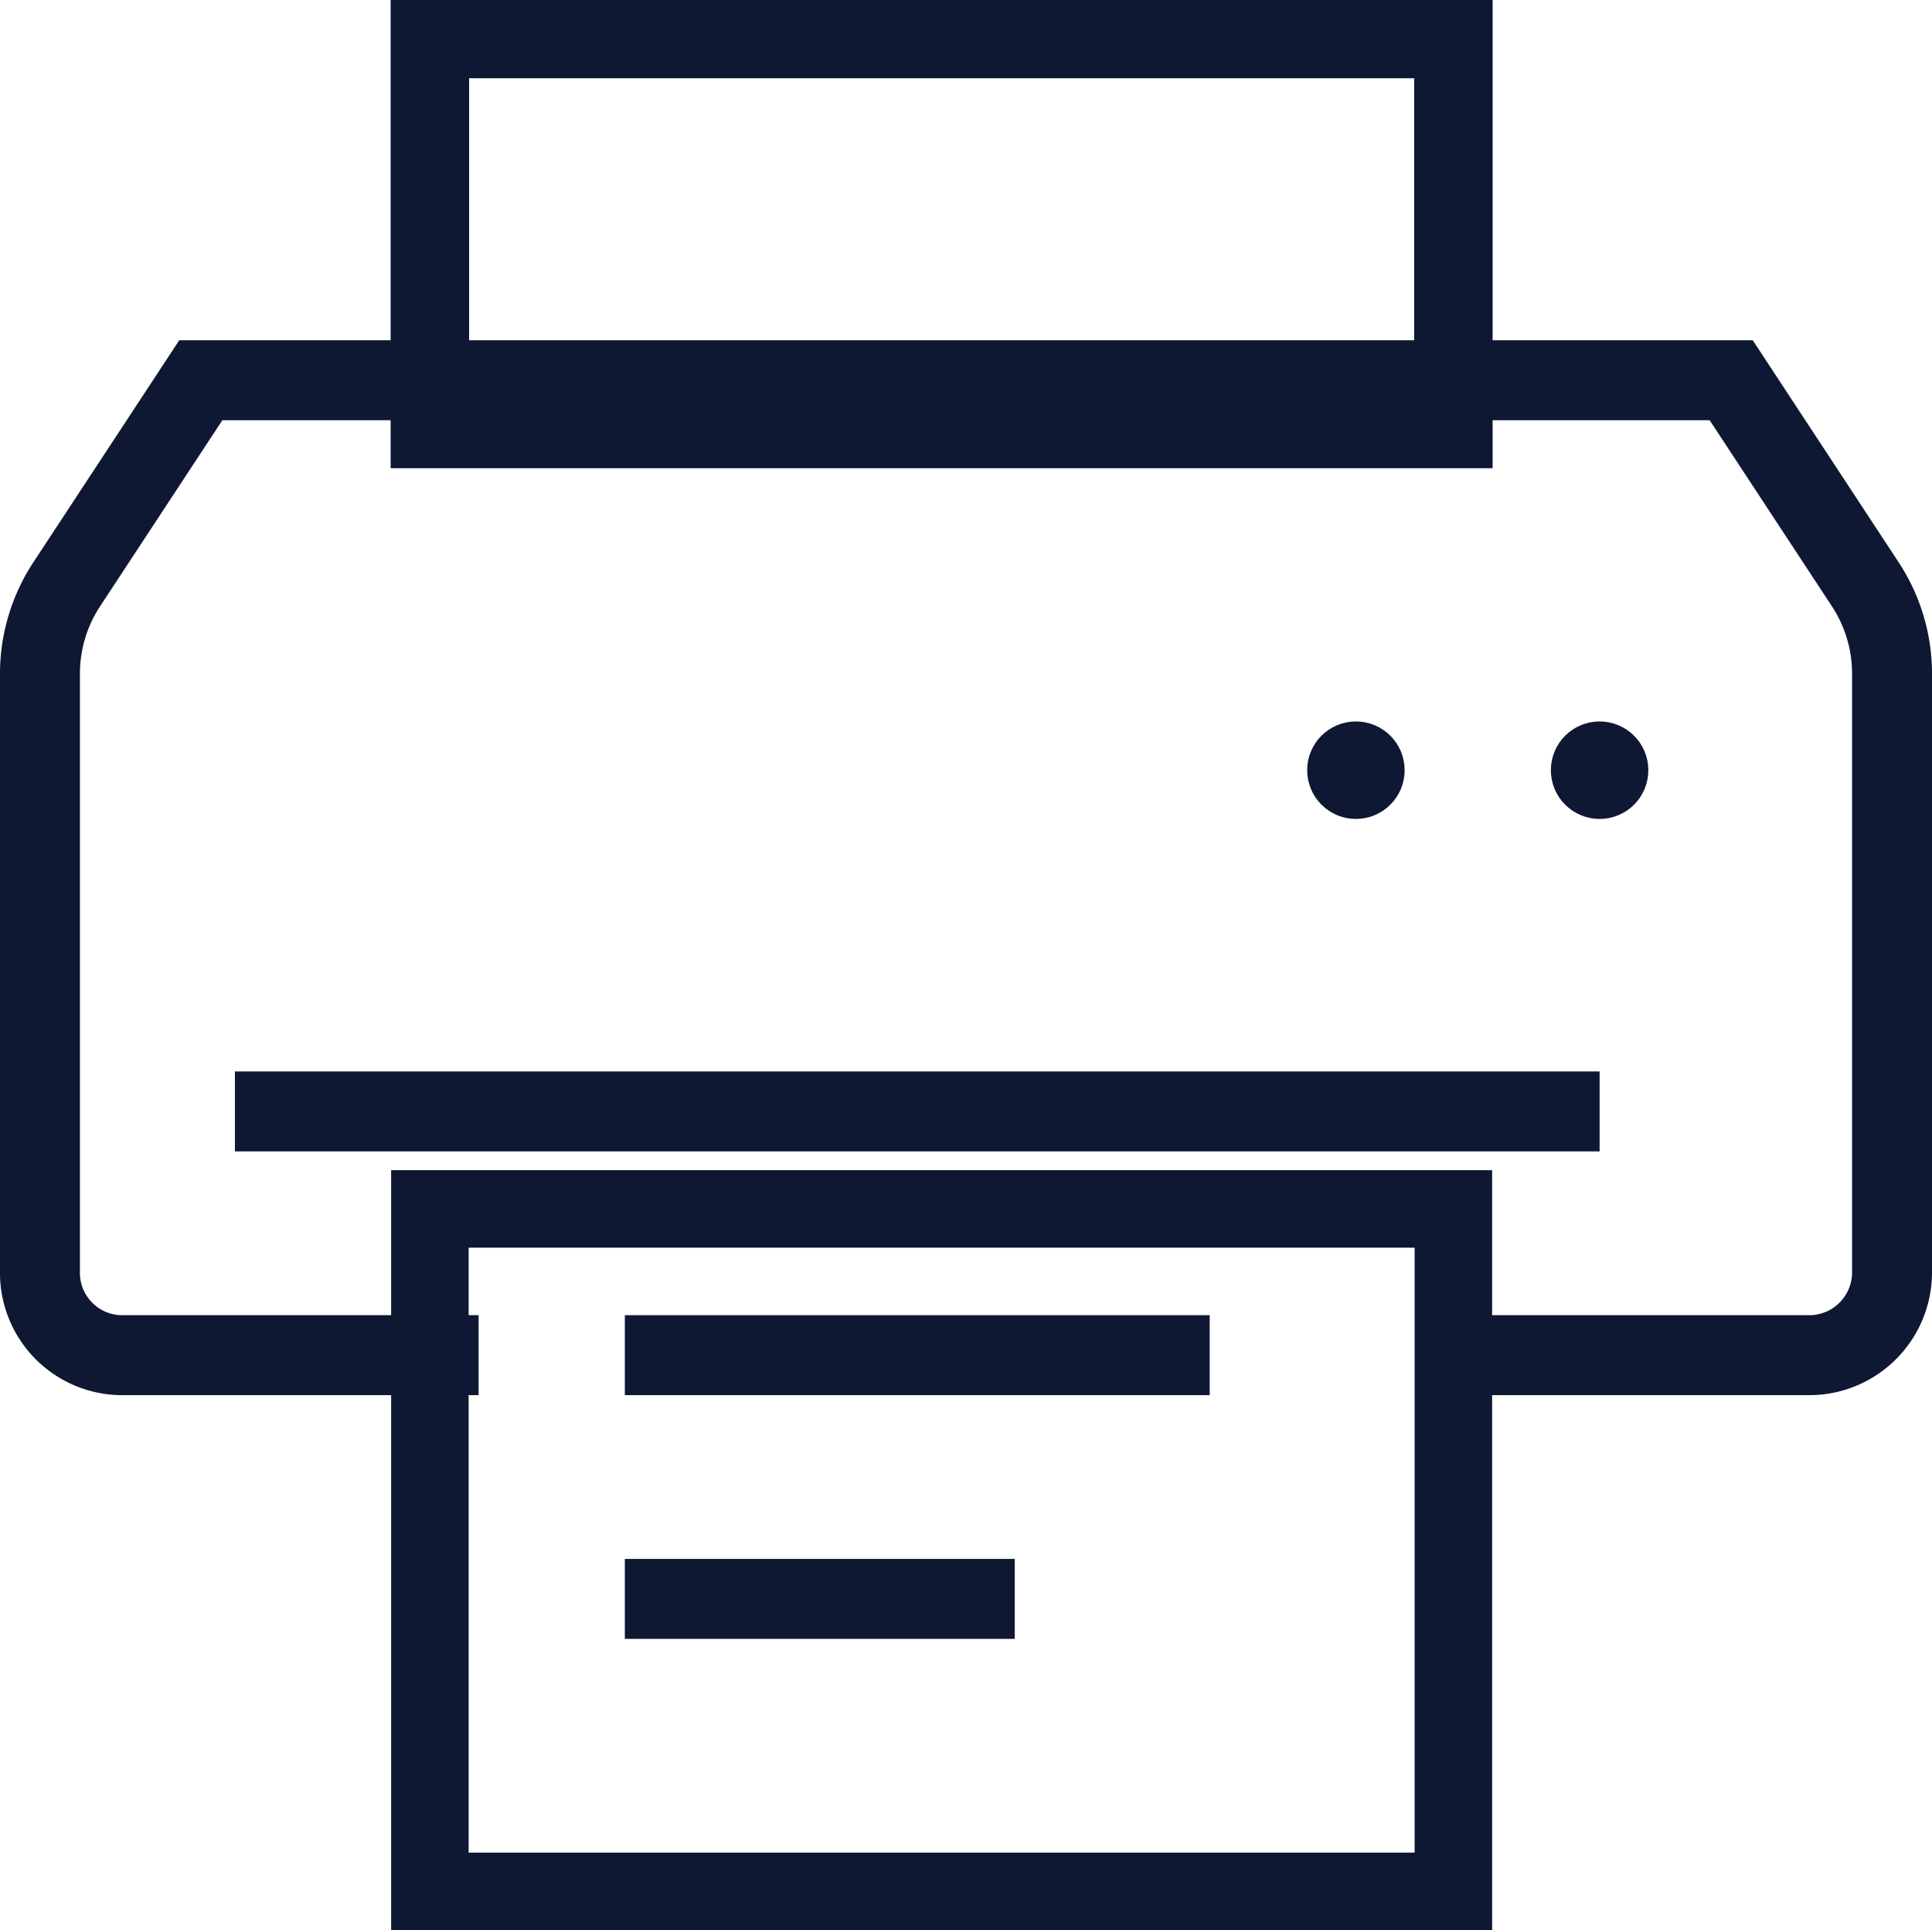 <svg xmlns="http://www.w3.org/2000/svg" viewBox="0 0 39.64 39.6"><defs><style>.cls-1,.cls-2,.cls-3,.cls-4,.cls-5{fill:none;stroke:#0e1833;stroke-miterlimit:10;}.cls-1{stroke-width:1.64px;}.cls-2{stroke-width:1.61px;}.cls-3{stroke-width:1.59px;}</style></defs><title>fax</title><g id="レイヤー_2" data-name="レイヤー 2"><g id="お問い合わせ"><g id="fax"><path class="cls-1" d="M29.82,27.8h7.35a1.7,1.7,0,0,0,1.65-1.73V13.79A3.34,3.34,0,0,0,38.28,12L35.52,7.8H4.12L1.36,12a3.34,3.34,0,0,0-.54,1.81V26.07A1.69,1.69,0,0,0,2.46,27.8H9.82"/><rect class="cls-2" x="8.82" y="0.8" width="21" height="8"/><rect class="cls-3" x="8.82" y="24.8" width="21" height="14"/><line class="cls-1" x1="12.82" y1="27.8" x2="24.82" y2="27.8"/><line class="cls-1" x1="12.82" y1="32.8" x2="20.82" y2="32.8"/><circle class="cls-4" cx="27.82" cy="15.8" r="0.5"/><circle class="cls-5" cx="32.82" cy="15.8" r="0.5"/><line class="cls-1" x1="4.82" y1="22.8" x2="32.82" y2="22.8"/></g></g></g></svg>